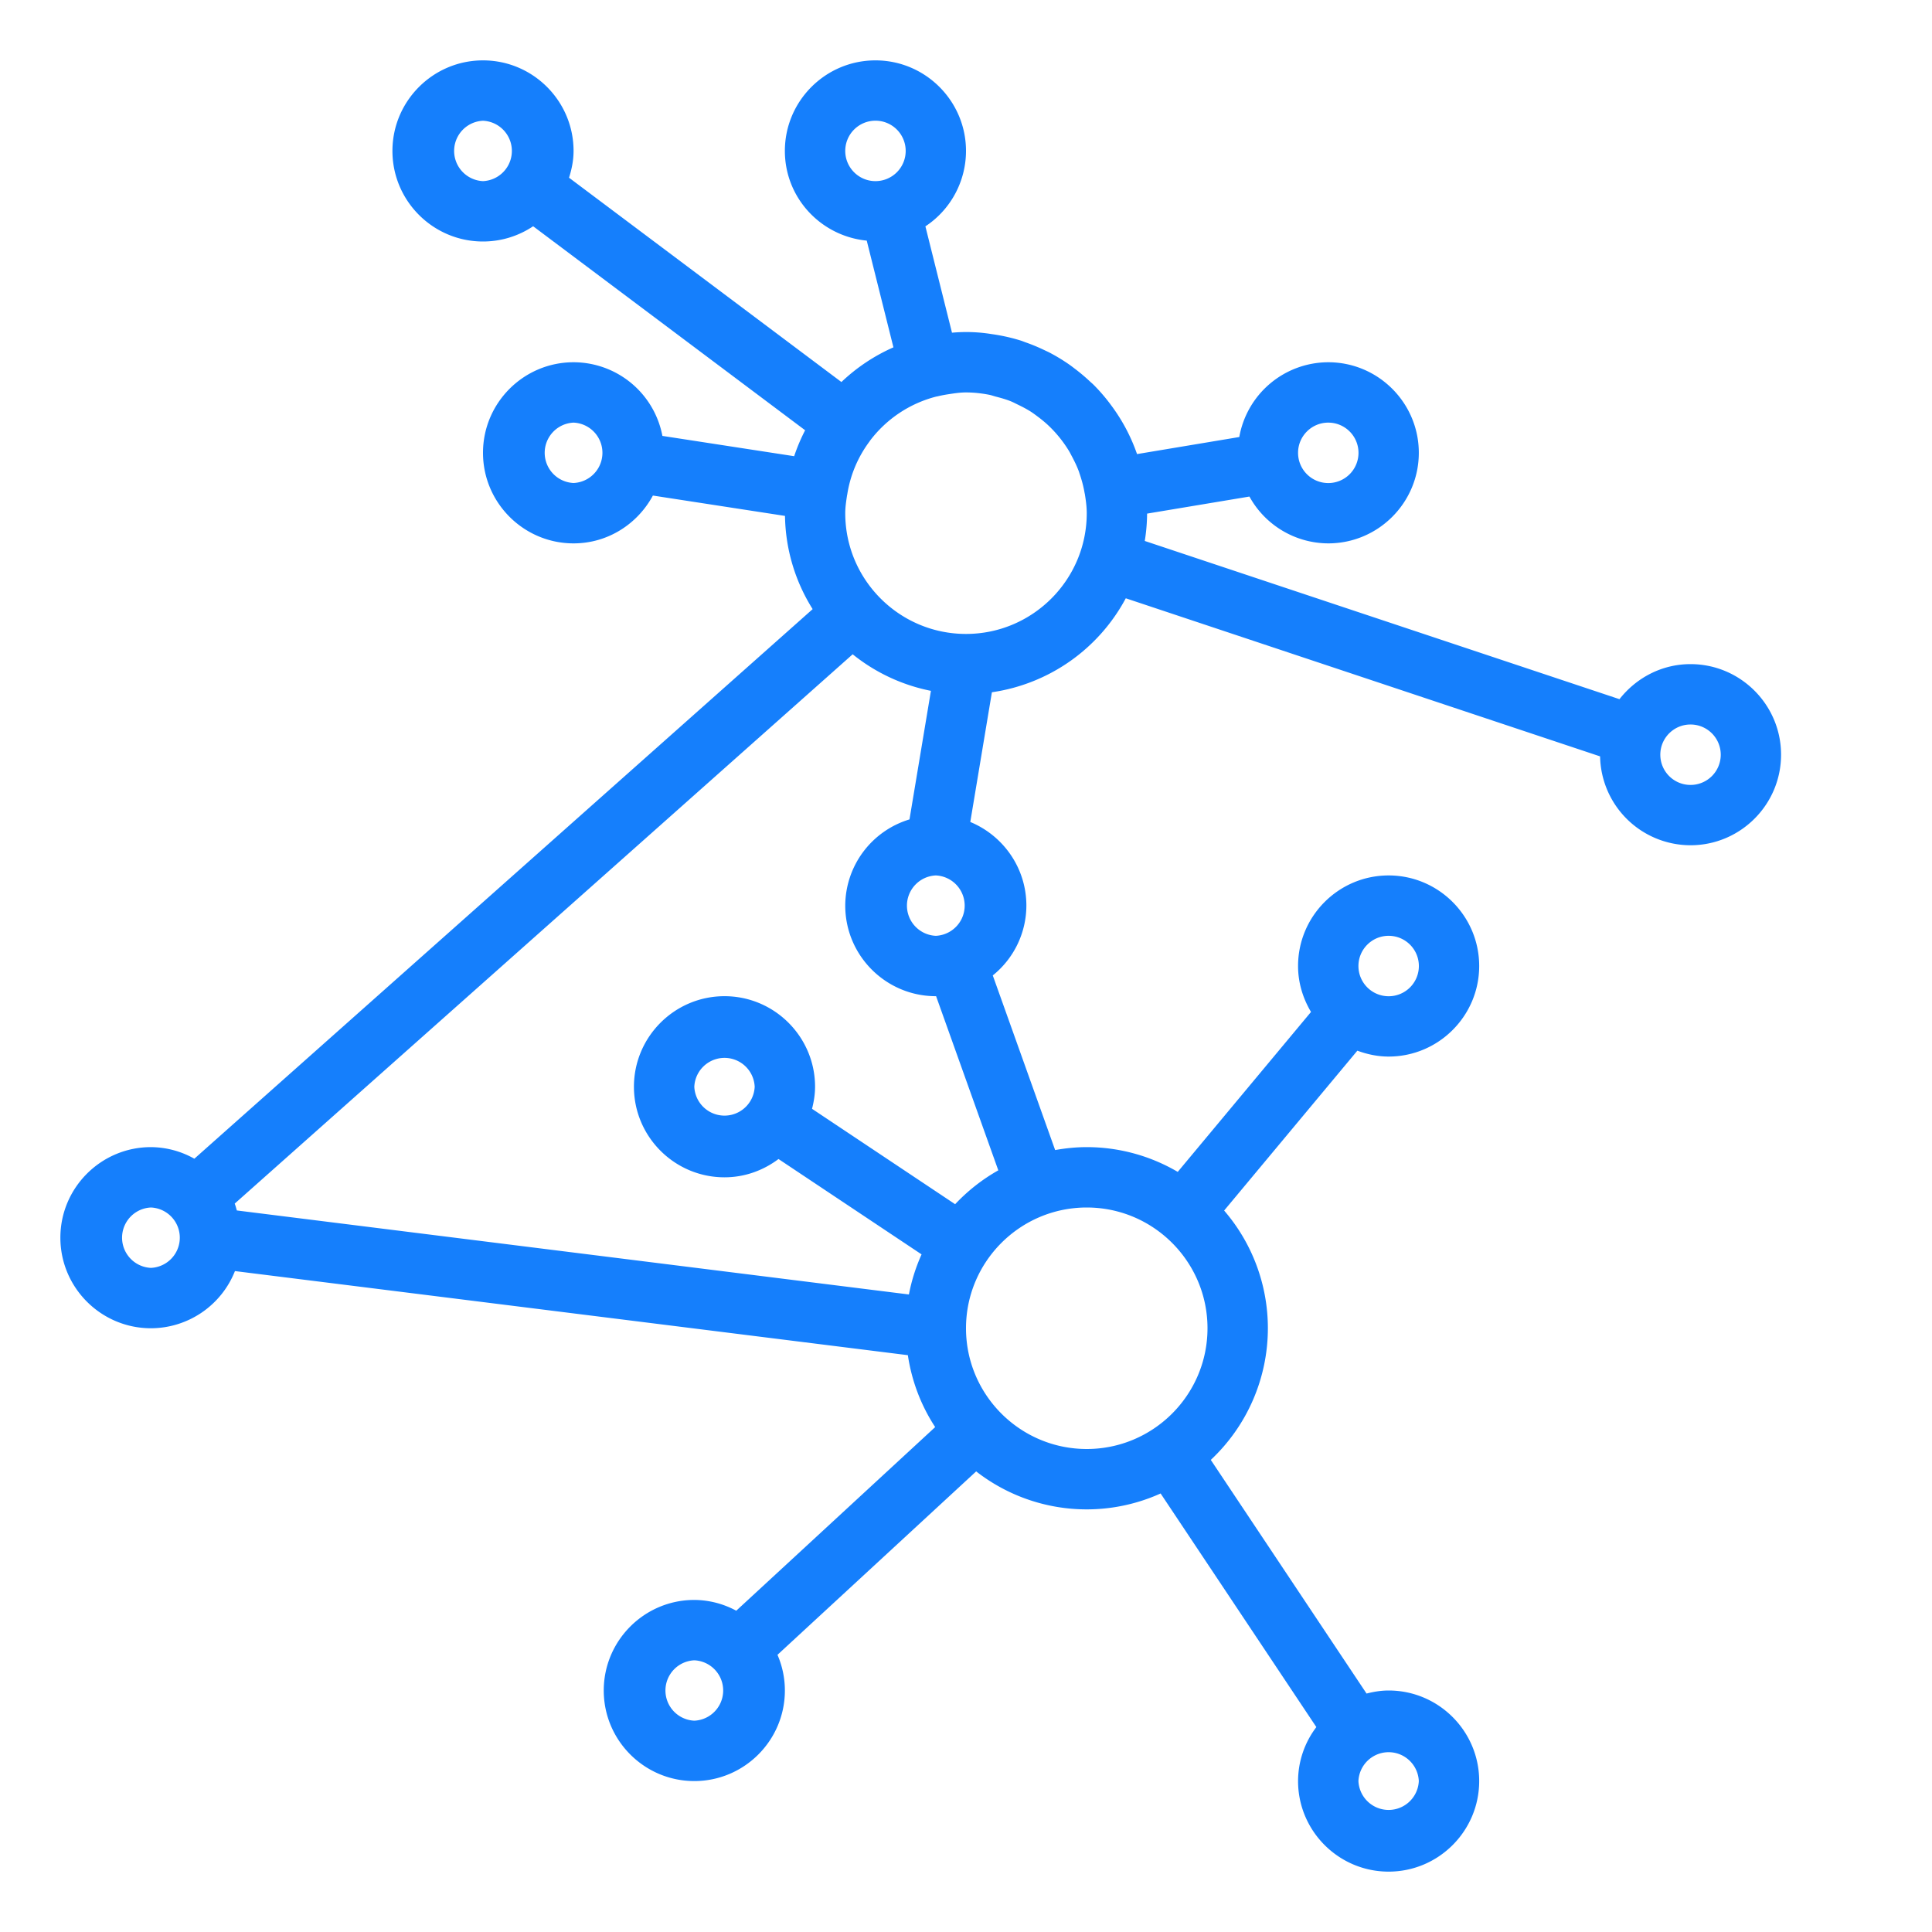<?xml version="1.0" encoding="UTF-8"?> <svg xmlns="http://www.w3.org/2000/svg" xml:space="preserve" id="Network" x="0" y="0" version="1.1" viewBox="0 0 64 64"> <path d="M26.92 20.178L6.438 38.384A2.96 2.96 0 0 0 5 38c-1.654 0-3 1.346-3 3s1.346 3 3 3a3 3 0 0 0 2.783-1.894l22.291 2.786c.13.868.443 1.677.905 2.382l-6.59 6.083A2.955 2.955 0 0 0 23 53c-1.654 0-3 1.346-3 3s1.346 3 3 3 3-1.346 3-3c0-.42-.088-.819-.245-1.182l6.582-6.076a5.955 5.955 0 0 0 6.11.731l5.159 7.739A2.963 2.963 0 0 0 43 59c0 1.654 1.346 3 3 3s3-1.346 3-3-1.346-3-3-3c-.254 0-.496.041-.731.101l-5.16-7.74A5.98 5.98 0 0 0 42 44a5.967 5.967 0 0 0-1.449-3.899l4.413-5.296c.325.12.671.195 1.036.195 1.654 0 3-1.346 3-3s-1.346-3-3-3-3 1.346-3 3c0 .558.163 1.074.429 1.522l-4.415 5.298A5.957 5.957 0 0 0 36 38c-.358 0-.706.037-1.047.097l-2.066-5.785A2.977 2.977 0 0 0 34 30c0-1.25-.769-2.321-1.858-2.771l.716-4.297a6.008 6.008 0 0 0 4.435-3.113l15.712 5.237A3 3 0 0 0 56 28c1.654 0 3-1.346 3-3s-1.346-3-3-3c-.958 0-1.803.46-2.353 1.161L37.922 17.92a5.88 5.88 0 0 0 .077-.906l3.39-.565A2.991 2.991 0 0 0 44 18c1.654 0 3-1.346 3-3s-1.346-3-3-3a3 3 0 0 0-2.947 2.477l-3.387.565a5.98 5.98 0 0 0-.84-1.593l-.069-.093a5.896 5.896 0 0 0-.54-.619c-.033-.032-.068-.061-.102-.092a6.06 6.06 0 0 0-.505-.427c-.063-.048-.124-.096-.189-.141a6.037 6.037 0 0 0-.631-.385c-.068-.036-.138-.067-.208-.1a5.921 5.921 0 0 0-.598-.248c-.055-.019-.108-.042-.163-.06a6.023 6.023 0 0 0-.973-.217 5.228 5.228 0 0 0-1.312-.046l-.881-3.523A2.996 2.996 0 0 0 32 5c0-1.654-1.346-3-3-3s-3 1.346-3 3c0 1.556 1.194 2.823 2.712 2.971l.884 3.535a6.025 6.025 0 0 0-1.723 1.149L18.85 5.887c.089-.281.15-.576.15-.887 0-1.654-1.346-3-3-3s-3 1.346-3 3 1.346 3 3 3a2.98 2.98 0 0 0 1.661-.505l9.01 6.758a6.027 6.027 0 0 0-.363.859l-4.365-.672A3 3 0 0 0 19 12c-1.654 0-3 1.346-3 3s1.346 3 3 3c1.14 0 2.121-.646 2.628-1.584l4.376.674a5.961 5.961 0 0 0 .916 3.088zM47 59a1.001 1.001 0 0 1-2 0 1.001 1.001 0 0 1 2 0zm9-35a1.001 1.001 0 1 1-1 1c0-.551.448-1 1-1zM28 5a1.001 1.001 0 1 1 1 1c-.552 0-1-.449-1-1zM5 42a1.001 1.001 0 0 1 0-2 1.001 1.001 0 0 1 0 2zm18 15a1.001 1.001 0 0 1 0-2 1.001 1.001 0 0 1 0 2zm23-26a1.001 1.001 0 1 1-1 1c0-.551.448-1 1-1zm-6 13c0 2.206-1.794 4-4 4s-4-1.794-4-4 1.794-4 4-4 4 1.794 4 4zm-6.93-5.231c-.533.3-1.014.68-1.43 1.122l-4.74-3.16c.059-.235.1-.477.1-.731 0-1.654-1.346-3-3-3s-3 1.346-3 3 1.346 3 3 3c.673 0 1.288-.23 1.789-.606l4.739 3.159c-.188.42-.331.864-.419 1.328L7.846 40.098c-.024-.076-.041-.154-.071-.227l20.471-18.197a5.979 5.979 0 0 0 2.592 1.211l-.71 4.259A2.995 2.995 0 0 0 28 30c0 1.654 1.346 3 3 3l.009-.001 2.061 5.77zM25 36a1.001 1.001 0 0 1-2 0 1.001 1.001 0 0 1 2 0zm6-5a1.001 1.001 0 0 1 0-2 1.001 1.001 0 0 1 0 2zm13-17a1.001 1.001 0 1 1-1 1c0-.551.448-1 1-1zm-12.977-.865h.01a4.32 4.32 0 0 1 .374-.074c.195-.03.39-.061.593-.061.262 0 .517.029.765.077.079.015.152.043.229.063.166.043.331.089.488.152.086.035.167.079.251.119.137.067.272.136.4.217.087.055.169.117.252.179.108.081.212.166.312.257a4.072 4.072 0 0 1 .712.871c.037.061.068.125.102.188.086.162.167.328.231.503.008.021.012.042.02.063.072.21.131.427.169.654l.004.011c.034.212.065.425.065.646 0 2.206-1.794 4-4 4s-4-1.794-4-4c0-.204.031-.399.06-.594.001-.004.004-.008.004-.012a3.938 3.938 0 0 1 .749-1.782l-.002-.001a3.993 3.993 0 0 1 2.212-1.476zM16 6a1.001 1.001 0 0 1 0-2 1.001 1.001 0 0 1 0 2zm3 10a1.001 1.001 0 0 1 0-2 1.001 1.001 0 0 1 0 2z" fill="#157ffc" class="color000000 svgShape"></path> </svg> 